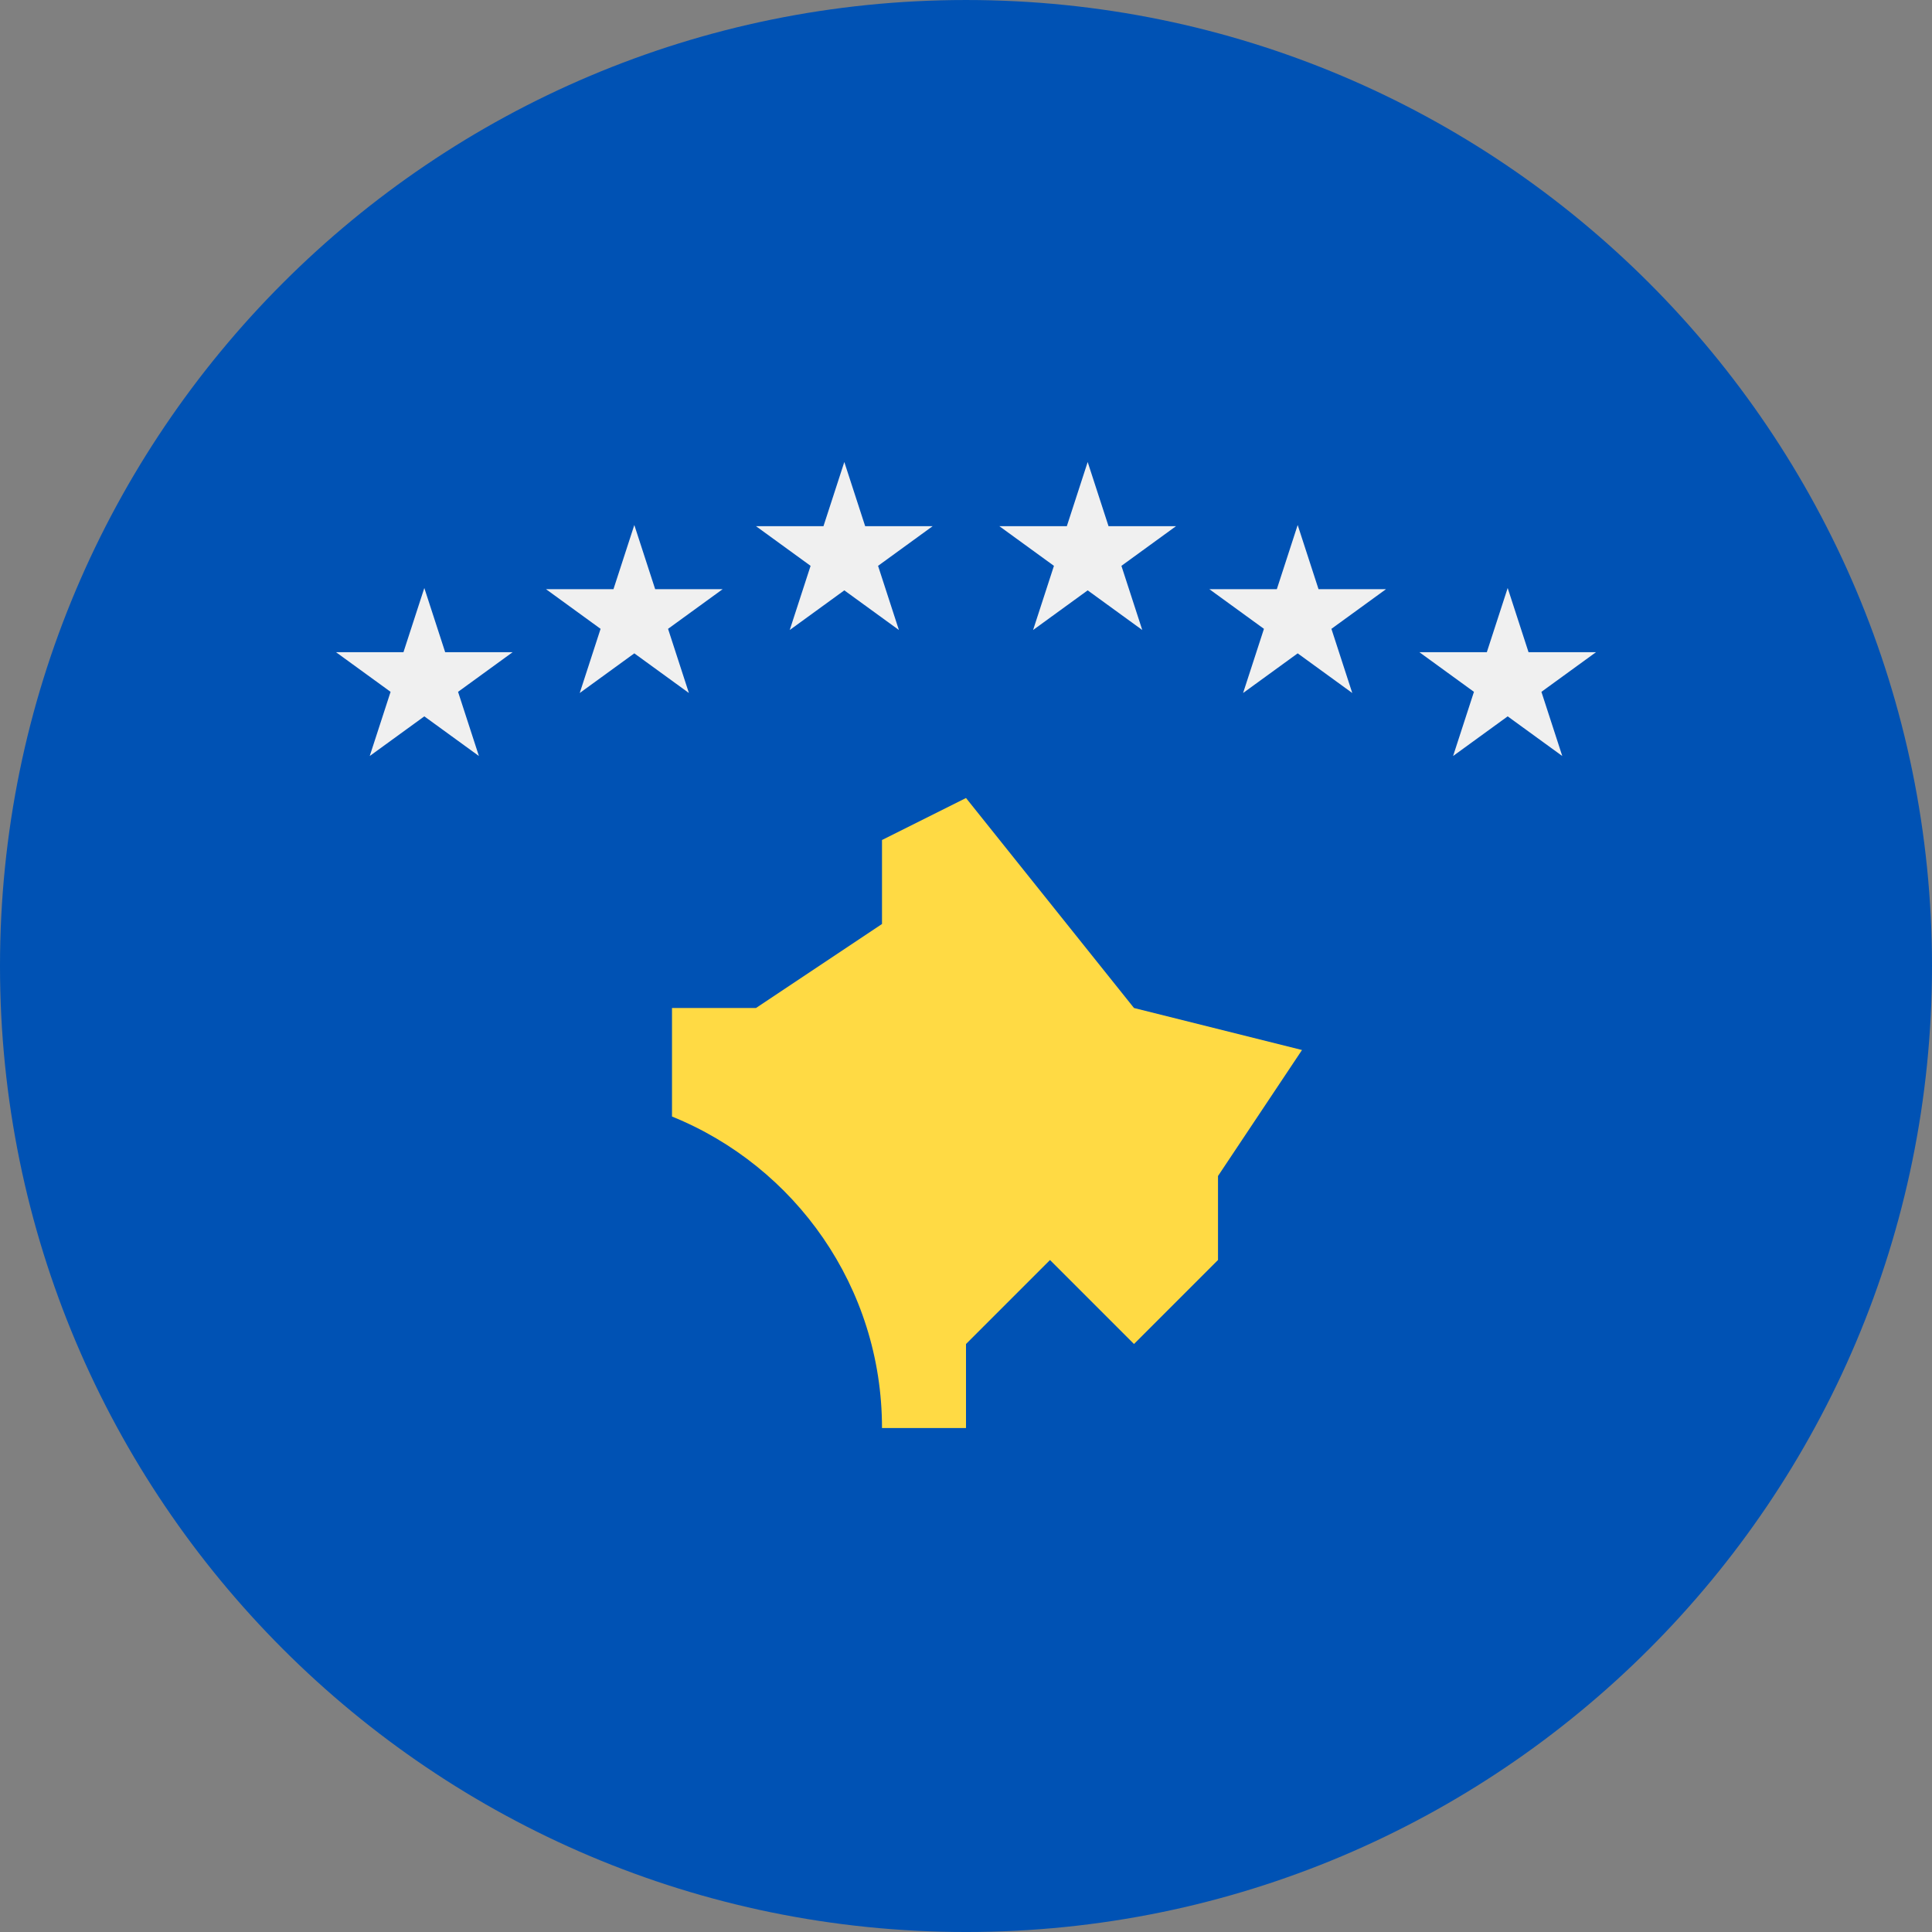 <svg width="512" height="512" viewBox="0 0 512 512" fill="none" xmlns="http://www.w3.org/2000/svg">
<rect x="0" y="0" width="512" height="512" fill="#808080" stroke="none"/>
<g clip-path="url(#clip0_850_12591)">
<path d="M256 512.002C397.385 512.002 512 397.387 512 256.002C512 114.617 397.385 0.002 256 0.002C114.615 0.002 0 114.617 0 256.002C0 397.387 114.615 512.002 256 512.002Z" fill="#0052B4"/>
<path d="M112.449 155.828L117.975 172.836H135.855L121.39 183.345L126.915 200.35L112.449 189.841L97.982 200.35L103.509 183.345L89.043 172.836H106.922L112.449 155.828Z" fill="#F0F0F0"/>
<path d="M168.101 139.133L173.627 156.14H191.507L177.042 166.649L182.567 183.654L168.101 173.145L153.635 183.654L159.161 166.649L144.696 156.14H162.576L168.101 139.133Z" fill="#F0F0F0"/>
<path d="M223.753 122.438L229.279 139.444H247.159L232.694 149.955L238.219 166.959L223.753 156.45L209.287 166.959L214.813 149.955L200.348 139.444H218.228L223.753 122.438Z" fill="#F0F0F0"/>
<path d="M399.551 155.828L394.025 172.836H376.145L390.611 183.345L385.085 200.35L399.551 189.841L414.018 200.35L408.491 183.345L422.957 172.836H405.077L399.551 155.828Z" fill="#F0F0F0"/>
<path d="M343.899 139.133L338.373 156.14H320.493L334.959 166.649L329.433 183.654L343.899 173.145L358.365 183.654L352.839 166.649L367.304 156.14H349.424L343.899 139.133Z" fill="#F0F0F0"/>
<path d="M288.247 122.438L282.721 139.444H264.841L279.306 149.955L273.781 166.959L288.247 156.45L302.713 166.959L297.187 149.955L311.652 139.444H293.772L288.247 122.438Z" fill="#F0F0F0"/>
<path d="M300.522 267.132L256 211.48L233.739 222.61V244.871L200.348 267.132H178.087V295.891C210.715 309.103 233.739 341.072 233.739 378.437H256V356.176L278.261 333.915L300.522 356.176L322.783 333.915V311.654L345.044 278.263L300.522 267.132Z" fill="#FFDA44"/>
</g>
<defs>
<clipPath id="clip0_850_12591">
<rect width="512" height="512" fill="white" transform="translate(0 0.002)"/>
</clipPath>
</defs>
</svg>

